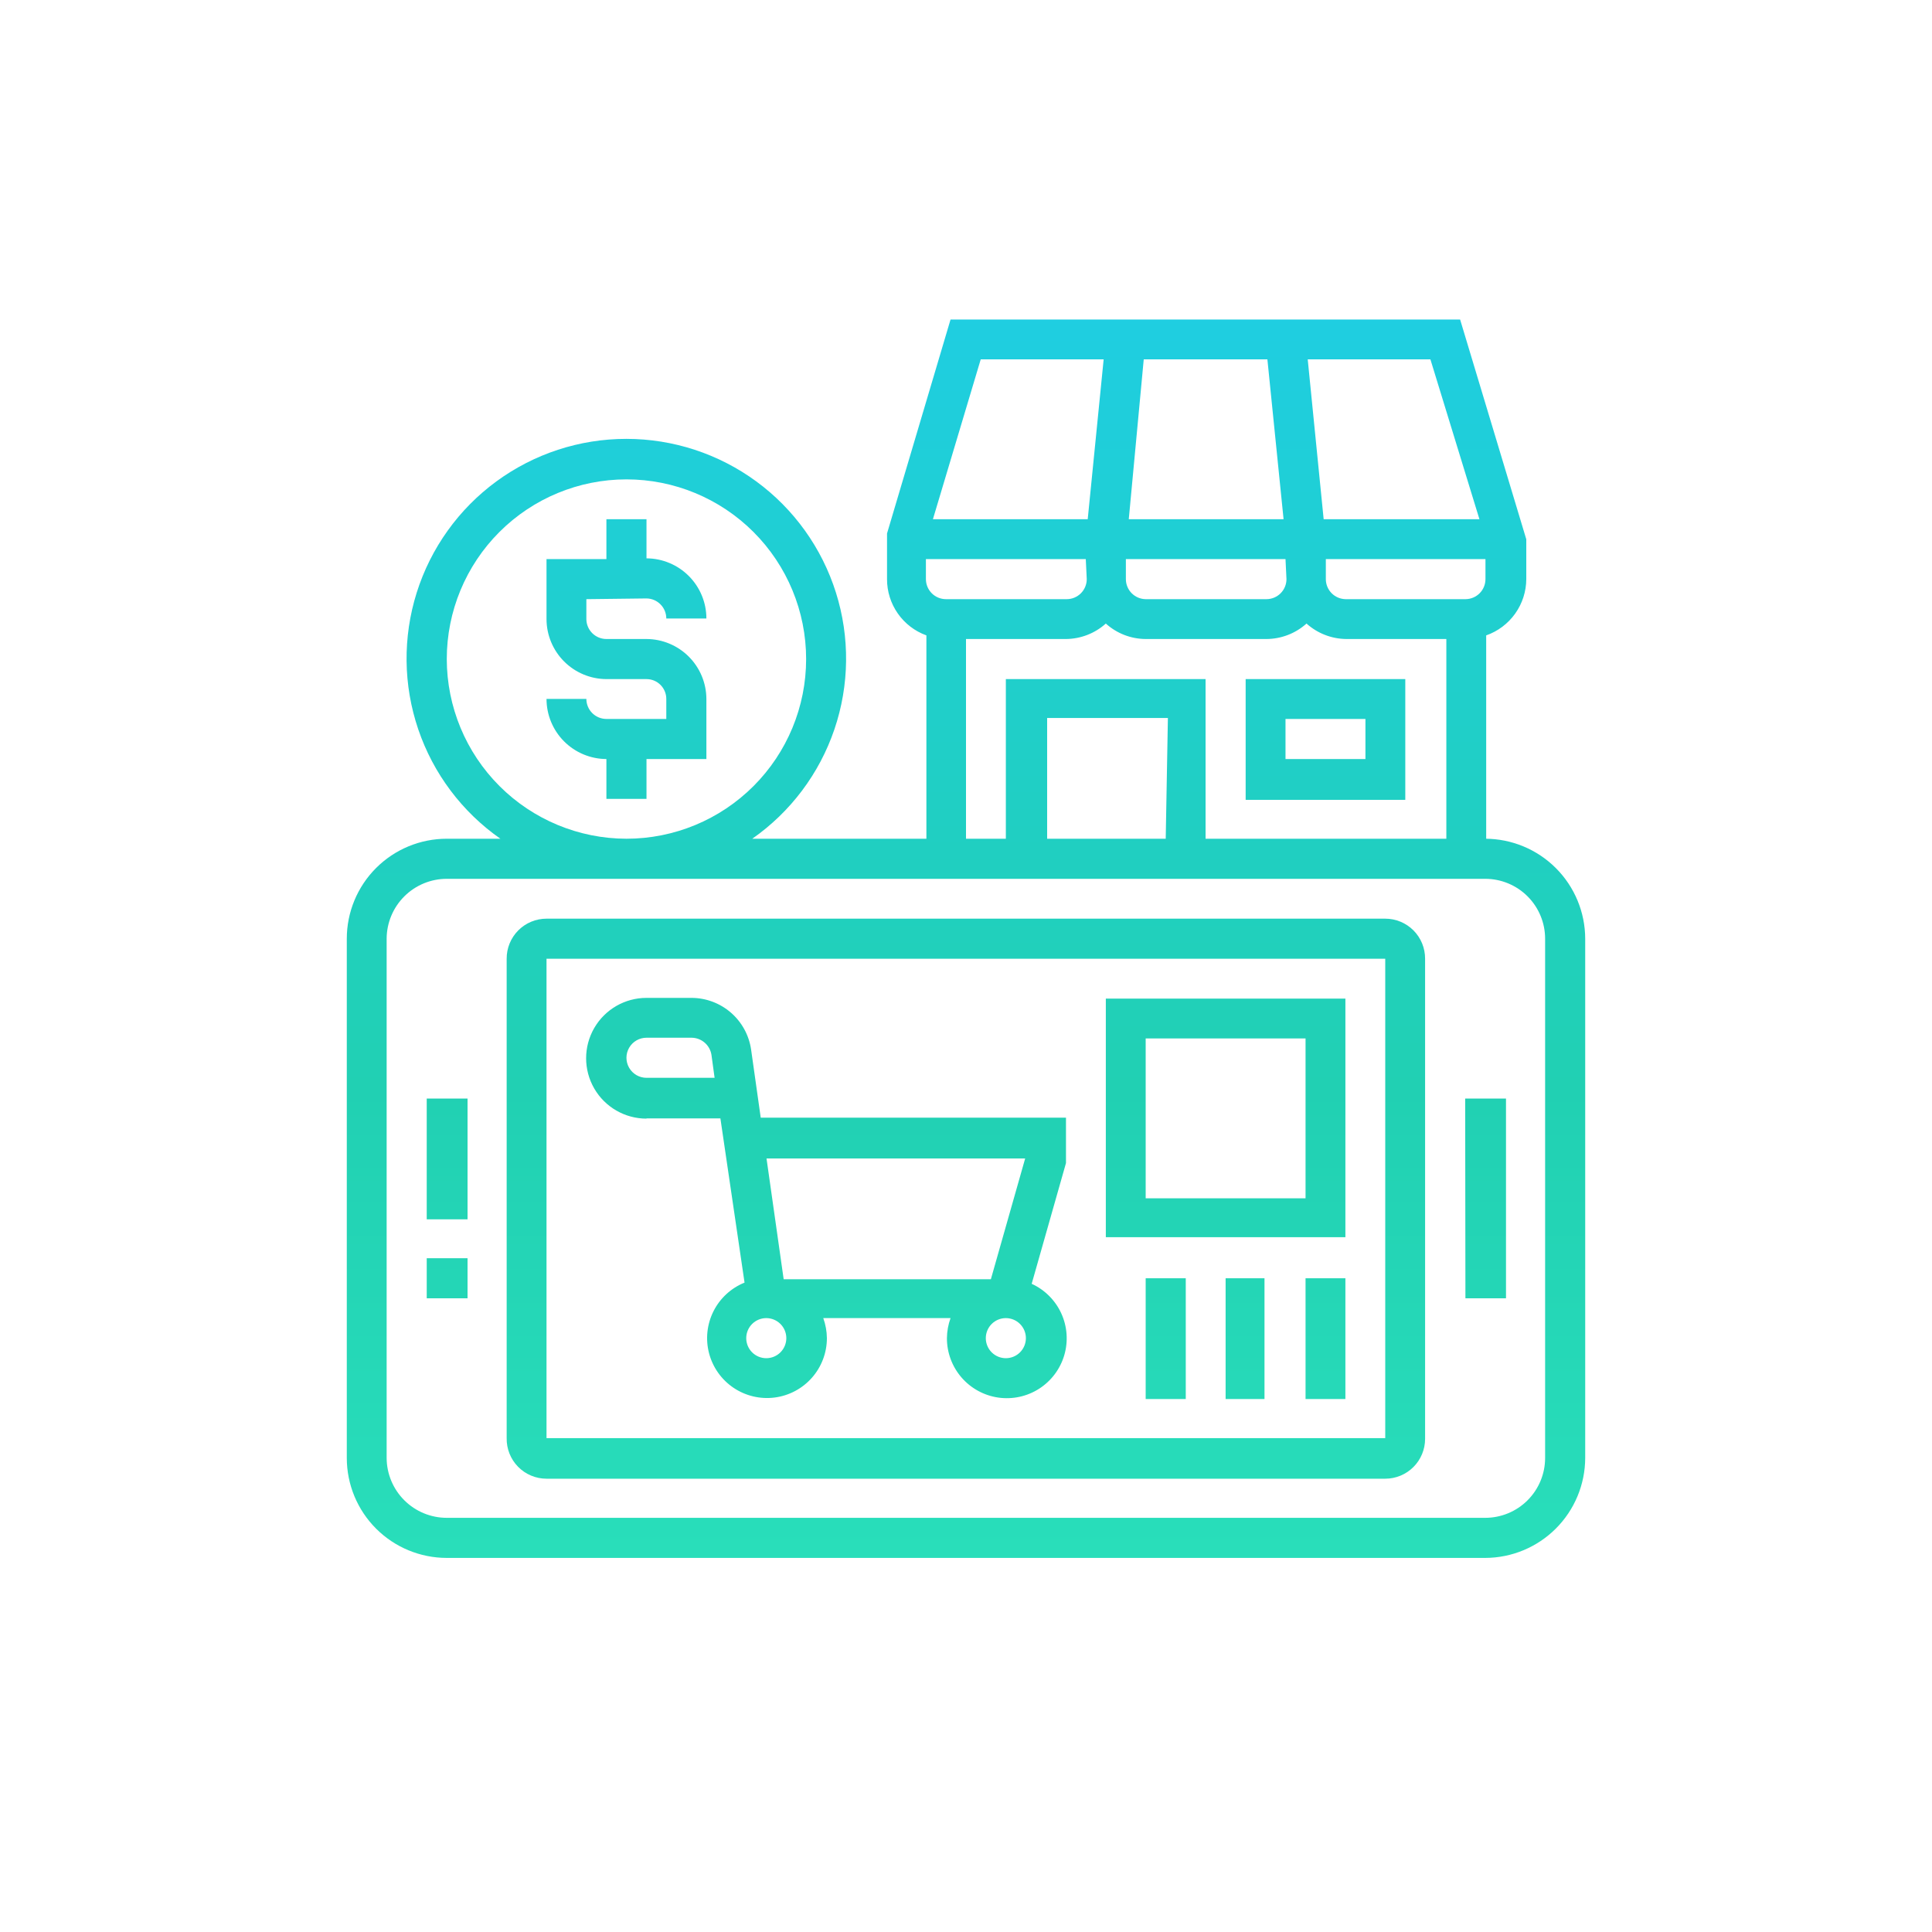 <svg xmlns="http://www.w3.org/2000/svg" xmlns:xlink="http://www.w3.org/1999/xlink" viewBox="0 0 80 80"><defs><style>.cls-1{fill:none;}.cls-2{clip-path:url(#clip-path);}.cls-3{fill:url(#linear-gradient);}</style><clipPath id="clip-path" transform="translate(14.36 13.23)"><path class="cls-1" d="M43.83,14.89H37.22v5h6.61ZM42.18,18.2H38.87V16.54h3.31Zm5,3.3V13.08a2.48,2.48,0,0,0,1.66-2.33V9.1L46.1,0H25L22.37,8.86l0,1.89A2.47,2.47,0,0,0,24,13.08V21.5H16.79a9.1,9.1,0,1,0-10.43,0H4.14A4.14,4.14,0,0,0,0,25.64v21.5a4.14,4.14,0,0,0,4.14,4.14h43a4.15,4.15,0,0,0,4.14-4.14V25.64a4.15,4.15,0,0,0-4.14-4.14Zm-.82-9.92h-5a.83.83,0,0,1-.82-.83V9.92h6.61v.83a.83.83,0,0,1-.82.83Zm-7.45-.83a.83.83,0,0,1-.83.83h-5a.83.83,0,0,1-.82-.83V9.92h6.61Zm-8.27,0a.83.83,0,0,1-.83.83h-5a.83.83,0,0,1-.83-.83V9.92H30.6Zm1.74-2.48L33,1.65h5.12l.67,6.62Zm14.52,0H40.45l-.66-6.62h5.08ZM26.25,1.65h5.09l-.66,6.62H24.27Zm-.61,11.58h4.13a2.5,2.5,0,0,0,1.66-.64,2.48,2.48,0,0,0,1.65.64h5a2.5,2.5,0,0,0,1.66-.64,2.5,2.5,0,0,0,1.65.64h4.14V21.5H35.56V14.89H27.29V21.5H25.64Zm8.27,8.27H29v-5h5ZM4.14,14.06a7.44,7.44,0,1,1,7.44,7.44,7.45,7.45,0,0,1-7.44-7.44ZM49.62,47.14a2.48,2.48,0,0,1-2.48,2.48h-43a2.49,2.49,0,0,1-2.49-2.48V25.64a2.49,2.49,0,0,1,2.49-2.48h43a2.48,2.48,0,0,1,2.48,2.48ZM43,24.81H8.27a1.65,1.65,0,0,0-1.65,1.66V46.32A1.65,1.65,0,0,0,8.27,48H43a1.65,1.65,0,0,0,1.65-1.65V26.47A1.65,1.65,0,0,0,43,24.81Zm0,21.51H8.27V26.47H43Zm3.31-14.06H48v8.27H46.32Zm-43,6.61H5v1.66H3.31Zm0-6.61H5v5H3.31Zm9.1.82h3.06l1,6.8a2.48,2.48,0,1,0,3.41,2.3,2.54,2.54,0,0,0-.15-.83H25a2.54,2.54,0,0,0-.15.83,2.48,2.48,0,1,0,3.51-2.25l1.42-5,0-1.88H17.14l-.4-2.83a2.5,2.5,0,0,0-2.46-2.13H12.41a2.48,2.48,0,1,0,0,5Zm5.79,9.1a.83.83,0,1,1-.83-.83.83.83,0,0,1,.83.83Zm9.09.83a.83.83,0,1,1,.83-.83.83.83,0,0,1-.83.83Zm.8-8.27-1.42,5H18.09l-.71-5Zm-15.68-5h1.87a.84.84,0,0,1,.82.71l.13.95H12.41a.83.83,0,0,1,0-1.66Zm0-18.19a.83.83,0,0,1,.82.83h1.66a2.49,2.49,0,0,0-2.48-2.49V8.27H10.75V9.92H8.27v2.49a2.49,2.49,0,0,0,2.48,2.48h1.66a.82.82,0,0,1,.82.82v.83H10.75a.83.83,0,0,1-.83-.83H8.27a2.49,2.49,0,0,0,2.48,2.49v1.65h1.66V18.2h2.48V15.71a2.49,2.49,0,0,0-2.48-2.48H10.75a.83.83,0,0,1-.83-.82v-.83ZM41.35,28.12H31.43V38h9.92ZM39.7,36.39H33.08V29.77H39.7Zm0,3.31h1.65v5H39.7Zm-3.31,0H38v5H36.39Zm-3.31,0h1.66v5H33.08Z"/></clipPath><linearGradient id="linear-gradient" x1="25.64" y1="84.35" x2="25.64" y2="-20.96" gradientTransform="translate(51.28 53.53) rotate(-180)" gradientUnits="userSpaceOnUse"><stop offset="0" stop-color="#36f6c7"/><stop offset="0.5" stop-color="#21d0b3"/><stop offset="1" stop-color="#1dcdff"/></linearGradient></defs><title>Retail</title><g id="Layer_2" data-name="Layer 2"><g id="Layer_1-2" data-name="Layer 1"><g class="cls-2"><rect class="cls-3" x="-14.36" y="-13.23" width="80" height="80" transform="translate(65.64 66.77) rotate(180)"/></g></g></g></svg>